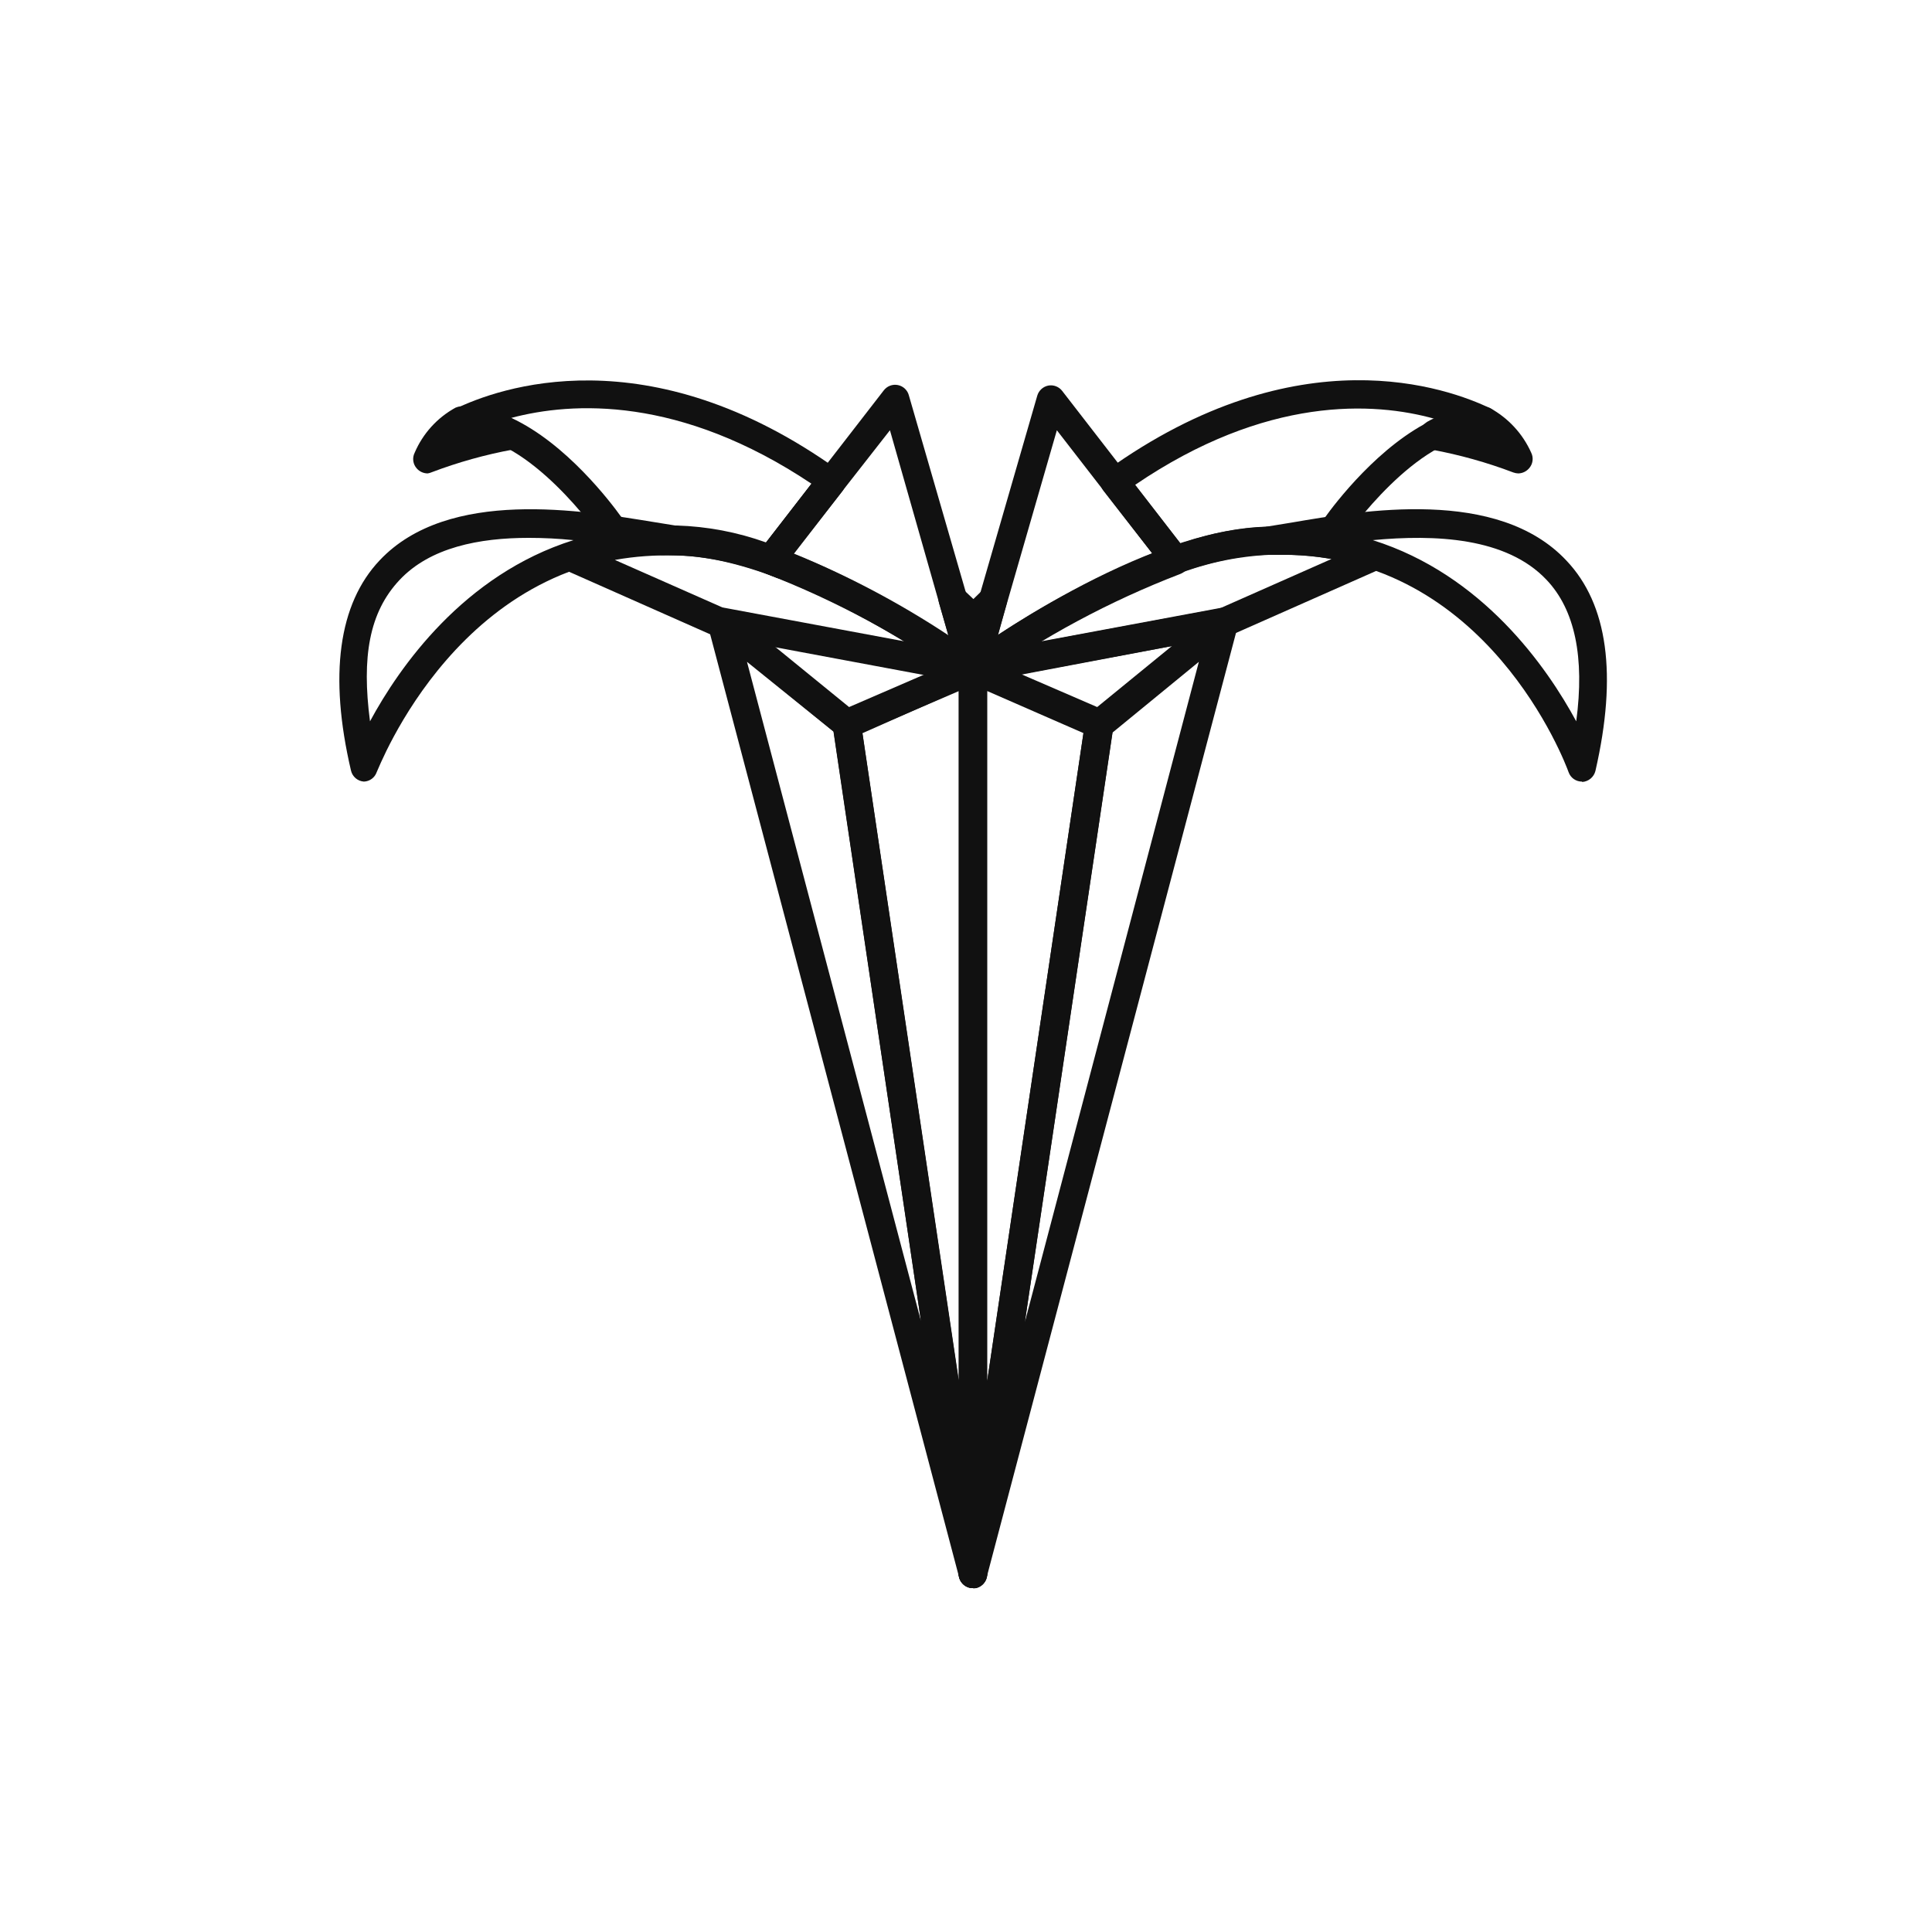 <?xml version="1.0" encoding="UTF-8"?>
<!-- Uploaded to: ICON Repo, www.iconrepo.com, Generator: ICON Repo Mixer Tools -->
<svg width="800px" height="800px" version="1.1" viewBox="144 144 512 512" xmlns="http://www.w3.org/2000/svg">
 <g fill="#111">
  <path d="m401.86 564.84c-1.883 0-3.481-1.367-3.777-3.223l-33.355-225.05c-0.25-1.703 0.684-3.363 2.269-4.031l33.453-14.609c1.141-0.406 2.406-0.238 3.406 0.449 0.996 0.688 1.602 1.812 1.629 3.023v239.82c0.004 1.98-1.547 3.621-3.523 3.727zm-29.32-226.71 25.543 171.65v-182.63z"/>
  <path d="m401.86 564.84c-1.723-0.008-3.227-1.16-3.68-2.82l-66.504-251.91h0.004c-0.398-1.578 0.25-3.234 1.609-4.129 1.379-0.887 3.168-0.785 4.434 0.25l33.051 26.953v0.004c0.711 0.609 1.191 1.445 1.359 2.367l33.453 225.1c0.281 1.973-1.02 3.824-2.973 4.231zm-59.902-245.45 46.098 174.67-23.176-156.18z"/>
  <path d="m240.44 351.13c-1.66-0.113-3.051-1.301-3.426-2.922-5.894-25.191-3.324-44.184 7.609-55.723 18.238-19.348 53.855-13.199 73.004-10.078l6.246 1.008-0.004 0.004c1.977 0.309 3.383 2.086 3.227 4.078-0.051 0.984-0.5 1.902-1.238 2.547-0.742 0.645-1.711 0.965-2.691 0.879-56.879-1.762-78.949 57.133-79.352 57.738-0.512 1.438-1.852 2.414-3.375 2.469zm43.68-64.59c-13.098 0-26.098 2.519-34.207 11.133-8.113 8.613-10.078 20.504-7.859 37.484 7.758-14.359 24.789-38.844 53.906-48.012-3.934-0.406-7.883-0.605-11.84-0.605z"/>
  <path d="m368.41 339.54c-0.875 0.012-1.727-0.273-2.418-0.809l-33.051-27.004c-1.328-1.086-1.742-2.934-1.008-4.484 0.711-1.566 2.387-2.457 4.082-2.164l66.504 12.395-0.004-0.004c1.621 0.309 2.856 1.629 3.051 3.266 0.195 1.637-0.691 3.211-2.191 3.891l-33.605 14.914c-0.449 0.074-0.91 0.074-1.359 0zm-19.246-24.336 19.852 16.172 20.152-8.715z"/>
  <path d="m401.86 325.18c-0.82 0.004-1.617-0.262-2.269-0.758-16.281-11.648-33.973-21.195-52.645-28.414-1.141-0.41-2.019-1.34-2.367-2.504-0.348-1.16-0.125-2.418 0.602-3.391l33-42.621c0.875-1.176 2.348-1.738 3.781-1.445 1.434 0.289 2.57 1.383 2.918 2.805l20.707 71.59c0.445 1.551-0.145 3.207-1.461 4.133-0.672 0.434-1.465 0.645-2.266 0.605zm-47.559-34.512c14.344 5.859 28.082 13.117 41.008 21.664l-15.465-54.312z"/>
  <path d="m351.13 297.37c-0.465-0.008-0.922-0.094-1.359-0.25-8.473-3.57-17.516-5.602-26.703-5.996h-3.828c-2.465-0.176-4.941-0.176-7.406 0-0.812 0.098-1.637-0.098-2.316-0.555l-5.594-3.477c-0.441-0.27-0.816-0.629-1.109-1.059 0-0.25-18.539-26.551-35.77-26.551h-0.605c-1.777 0.055-3.352-1.141-3.777-2.871-0.438-1.723 0.406-3.519 2.016-4.281 11.035-5.34 50.934-20.152 101.77 16.473 0.863 0.57 1.438 1.492 1.562 2.519 0.137 1.004-0.137 2.023-0.758 2.824l-13.301 17.18c0.93 1.023 1.199 2.484 0.707 3.777-0.609 1.398-2 2.293-3.527 2.266zm-36.324-14.105h5.039 3.477c8.078 0.238 16.07 1.754 23.676 4.484l12.043-15.566c-34.914-23.328-63.43-21.715-79.551-17.434 14.559 6.699 26.551 22.621 29.07 26.148l3.93 2.418z"/>
  <path d="m257.32 269.46c-1.074-0.012-2.098-0.465-2.82-1.258-1.074-1.145-1.312-2.836-0.605-4.234 2.172-5.078 5.984-9.285 10.832-11.938 0.445-0.195 0.922-0.312 1.41-0.355 5.301 0.074 10.496 1.477 15.113 4.082 0.543 0.309 1.012 0.742 1.359 1.258 0.777 1.129 0.93 2.57 0.406 3.832-0.523 1.227-1.652 2.086-2.973 2.266-7.391 1.359-14.641 3.383-21.664 6.047-0.34 0.148-0.695 0.25-1.059 0.301z"/>
  <path d="m401.86 325.18h-0.707l-66.652-12.445h-0.855l-38.543-17.078c-1.312-0.574-2.188-1.836-2.262-3.266-0.078-1.43 0.664-2.781 1.91-3.484 2.25-1.258 4.609-2.305 7.051-3.125 6.953-1.59 14.086-2.25 21.211-1.965 33.605 0 78.996 33.352 80.91 34.762h0.004c1.336 0.957 1.902 2.672 1.395 4.238-0.504 1.566-1.969 2.621-3.613 2.613zm-65.496-19.801 47.812 8.969c-15.973-9.773-41.363-23.023-61.113-23.125-5.398-0.172-10.801 0.215-16.121 1.16z"/>
  <path d="m401.86 564.84h-0.305c-1.957-0.133-3.481-1.762-3.473-3.727v-239.71c-0.023-1.281 0.625-2.484 1.711-3.172 1.066-0.695 2.41-0.812 3.578-0.301l33.453 14.609c1.566 0.688 2.473 2.34 2.215 4.031l-33.453 225.05c-0.273 1.848-1.859 3.219-3.727 3.223zm3.777-237.7v182.79l25.492-171.65z"/>
  <path d="m401.86 564.84h-0.758c-1.957-0.402-3.273-2.246-3.019-4.231l33.453-225.1h-0.004c0.168-0.922 0.648-1.758 1.363-2.367l33.051-26.953-0.004-0.004c1.27-1.031 3.055-1.133 4.43-0.25 1.379 0.883 2.031 2.551 1.617 4.133l-66.504 251.91v-0.004c-0.426 1.664-1.91 2.836-3.625 2.871zm36.98-226.71-23.227 156.18 46.098-174.92z"/>
  <path d="m563.23 351.13c-1.582 0.008-2.996-0.98-3.527-2.469-0.855-2.418-21.613-57.637-75.926-57.637h-3.172c-0.977 0.07-1.941-0.254-2.68-0.895-0.734-0.645-1.188-1.555-1.25-2.531-0.156-2.008 1.277-3.793 3.273-4.078l6.195-1.008c19.145-3.273 54.766-9.422 73.004 10.078 10.934 11.539 13.504 30.23 7.656 55.723v-0.004c-0.406 1.621-1.809 2.797-3.477 2.922zm-55.418-63.984c29.121 9.168 46.148 33.656 53.906 48.012 2.266-16.977-0.352-29.574-7.859-37.484-10.633-11.281-29.523-12.09-46.102-10.527z"/>
  <path d="m435.27 339.54c-0.52 0.004-1.035-0.098-1.512-0.305l-33.453-14.609c-1.551-0.629-2.481-2.223-2.266-3.879 0.191-1.648 1.438-2.977 3.07-3.277l66.504-12.395v0.004c1.707-0.281 3.391 0.602 4.133 2.164 0.723 1.562 0.285 3.414-1.059 4.484l-33.051 27.004c-0.672 0.535-1.508 0.82-2.367 0.809zm-20.656-16.879 20.152 8.715 19.801-16.172z"/>
  <path d="m401.86 325.18c-0.777-0.012-1.535-0.258-2.168-0.707-1.344-0.902-1.938-2.582-1.461-4.129l20.656-71.492c0.402-1.363 1.527-2.391 2.922-2.672 1.395-0.254 2.812 0.289 3.68 1.414l33 42.621c0.754 0.949 1 2.211 0.652 3.375-0.355 1.16-1.23 2.09-2.367 2.519-18.688 7.18-36.395 16.691-52.699 28.312-0.637 0.488-1.414 0.754-2.215 0.758zm22.219-67.156-15.668 54.309c12.906-8.551 26.625-15.805 40.957-21.664z"/>
  <path d="m452.6 297.37c-1.586-0.012-3.004-0.992-3.578-2.469-0.496-1.289-0.223-2.75 0.703-3.777l-13.297-17.078c-0.621-0.801-0.895-1.816-0.758-2.82 0.125-1.031 0.695-1.953 1.562-2.519 50.836-36.527 90.688-21.816 101.77-16.473v-0.004c1.574 0.793 2.394 2.57 1.973 4.281-0.422 1.711-1.973 2.906-3.738 2.875h-0.555c-17.23 0-35.621 26.301-35.82 26.551-0.277 0.438-0.656 0.801-1.105 1.055l-5.543 3.477c-0.684 0.453-1.504 0.648-2.316 0.555-2.484-0.176-4.977-0.176-7.457 0h-3.777c-9.203 0.395-18.262 2.426-26.754 5.996-0.414 0.188-0.859 0.305-1.309 0.352zm-7.762-24.887 12.043 15.566c7.625-2.731 15.633-4.242 23.73-4.484h3.426c2.398-0.129 4.805-0.129 7.203 0l3.879-2.418c2.519-3.527 14.508-19.445 29.121-26.148-16.121-4.531-44.688-6.144-79.402 17.484z"/>
  <path d="m546.36 269.46c-0.449-0.016-0.891-0.098-1.309-0.25-7.012-2.66-14.246-4.684-21.613-6.047-1.352-0.094-2.535-0.93-3.074-2.168-0.566-1.207-0.449-2.625 0.301-3.727 0.414-0.574 0.926-1.066 1.512-1.461 4.617-2.606 9.812-4.008 15.113-4.082 0.504 0.043 0.996 0.164 1.461 0.352 4.891 2.641 8.77 6.82 11.035 11.891 0.684 1.387 0.445 3.047-0.605 4.184-0.715 0.809-1.738 1.285-2.82 1.309z"/>
  <path d="m401.86 325.18c-1.656 0.031-3.137-1.02-3.656-2.59-0.52-1.574 0.043-3.301 1.387-4.262 1.914-1.41 47.309-34.562 80.961-34.762l0.004-0.004c6.953-0.285 13.914 0.34 20.707 1.867 2.617 0.816 5.152 1.898 7.555 3.223 1.215 0.73 1.926 2.07 1.852 3.481-0.074 1.414-0.922 2.672-2.203 3.269l-38.594 17.078h-0.855l-66.504 12.598zm81.82-34.16h-3.074c-19.852 0-45.344 13.352-61.164 23.125l47.711-8.867 29.727-13.148c-4.356-0.781-8.777-1.152-13.203-1.109z"/>
  <path d="m401.86 325.18c-1.699 0.012-3.191-1.129-3.629-2.773l-5.391-18.641c-0.477-1.613 0.184-3.344 1.613-4.231 1.453-0.906 3.336-0.719 4.586 0.453l2.922 2.769 2.57-2.519-0.004 0.004c1.234-1.191 3.106-1.418 4.586-0.555 1.457 0.887 2.141 2.641 1.664 4.281l-5.039 18.438c-0.492 1.715-2.098 2.863-3.879 2.773z"/>
 </g>
</svg>